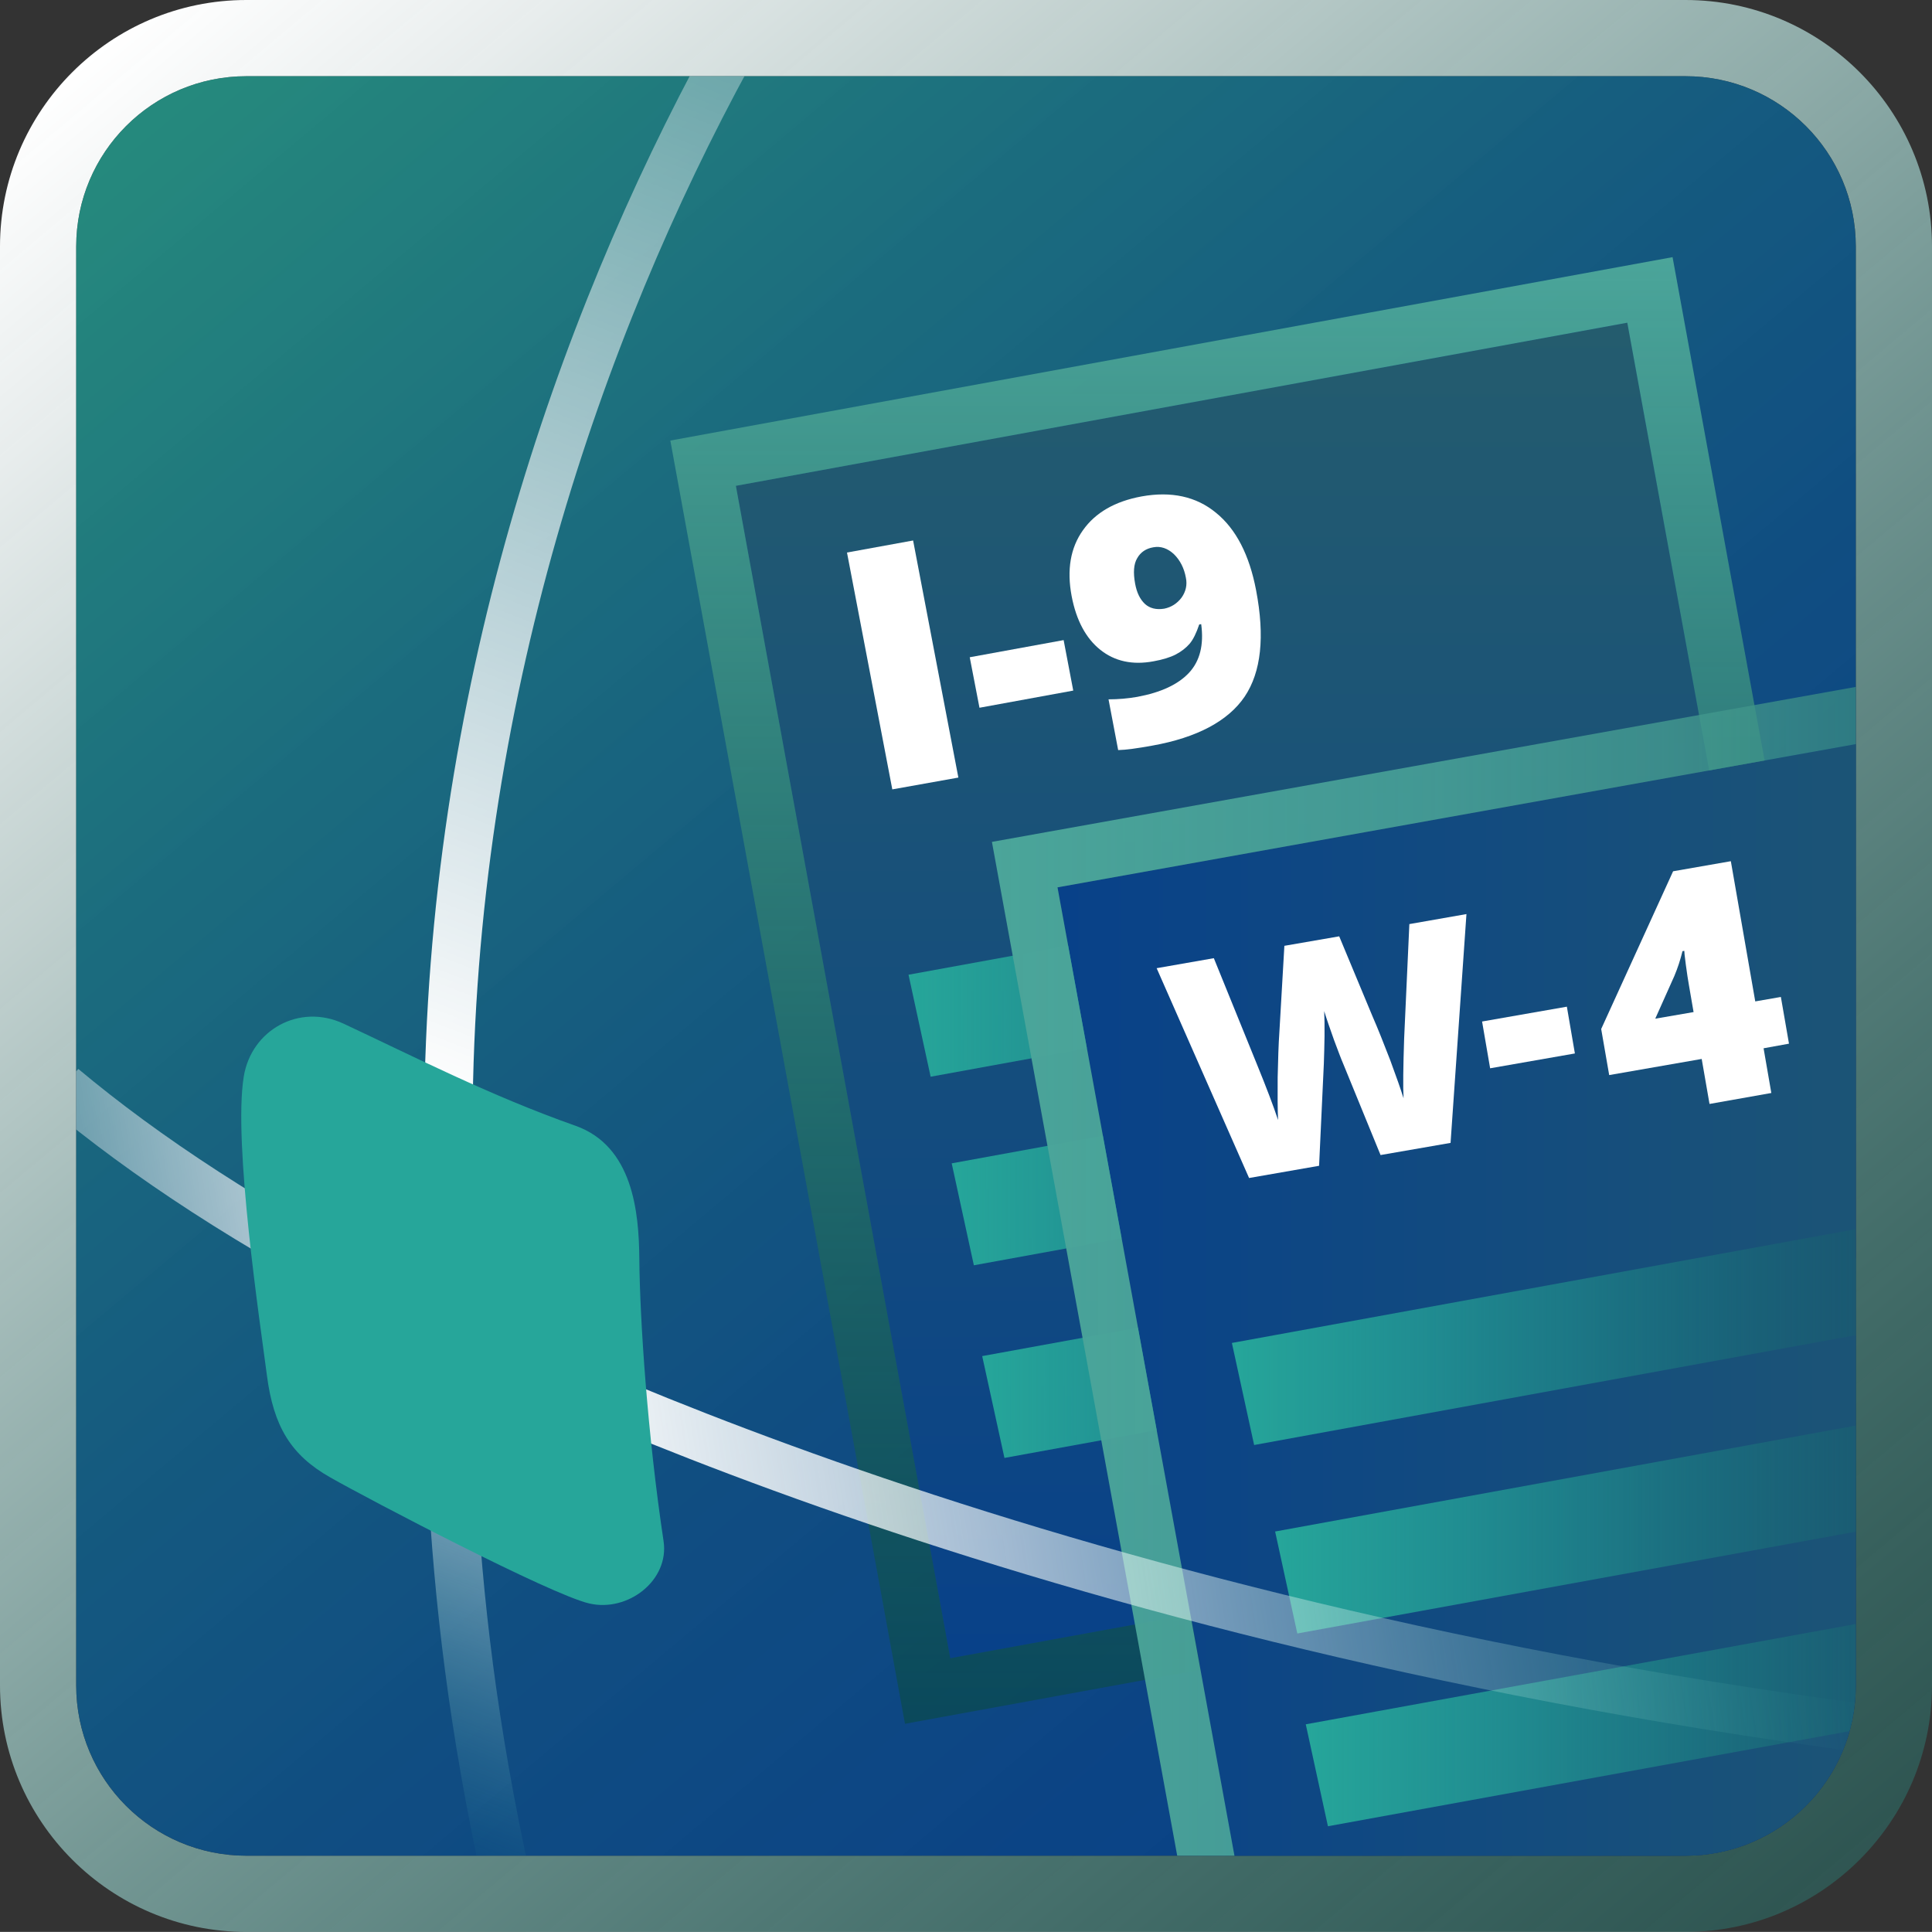 <?xml version="1.0" encoding="utf-8"?>
<!-- Generator: Adobe Illustrator 16.0.4, SVG Export Plug-In . SVG Version: 6.00 Build 0)  -->
<!DOCTYPE svg PUBLIC "-//W3C//DTD SVG 1.1//EN" "http://www.w3.org/Graphics/SVG/1.1/DTD/svg11.dtd">
<svg version="1.1" id="Layer_1" xmlns="http://www.w3.org/2000/svg" xmlns:xlink="http://www.w3.org/1999/xlink" x="0px" y="0px"
	 width="434.26px" height="434.241px" viewBox="0 0 434.26 434.241" enable-background="new 0 0 434.26 434.241"
	 xml:space="preserve">
<rect x="0" y="0" width="434.26" height="434.241" fill="#333333" stroke="none"/>
<g>
	<g>
		<g>
			<g>
				<g>
					<linearGradient id="SVGID_1_" gradientUnits="userSpaceOnUse" x1="35.074" y1="0.158" x2="399.177" y2="434.079">
						<stop  offset="0" style="stop-color:#FFFFFF"/>
						<stop  offset="0.096" style="stop-color:#F6FBFB;stop-opacity:0.933"/>
						<stop  offset="0.252" style="stop-color:#DEF1EF;stop-opacity:0.824"/>
						<stop  offset="0.449" style="stop-color:#B6E1DD;stop-opacity:0.686"/>
						<stop  offset="0.679" style="stop-color:#7FCAC3;stop-opacity:0.525"/>
						<stop  offset="0.934" style="stop-color:#39AEA3;stop-opacity:0.346"/>
						<stop  offset="1" style="stop-color:#26A69A;stop-opacity:0.3"/>
					</linearGradient>
					<path fill="url(#SVGID_1_)" d="M378.854,17.13c21.135,0,38.275,17.132,38.275,38.265v323.442
						c0,21.145-17.141,38.273-38.275,38.273H55.375c-21.115,0-38.245-17.129-38.245-38.273V55.396
						c0-21.133,17.13-38.265,38.245-38.265H378.854 M378.854,0H55.375C24.841,0,0,24.851,0,55.396v323.442
						c0,30.55,24.841,55.403,55.375,55.403h323.479c30.551,0,55.405-24.854,55.405-55.403V55.396C434.26,24.851,409.405,0,378.854,0
						L378.854,0z"/>
				</g>
			</g>
		</g>
		<g>
			<g>
				<g>
					<linearGradient id="SVGID_2_" gradientUnits="userSpaceOnUse" x1="46.068" y1="13.267" x2="388.178" y2="420.977">
						<stop  offset="0" style="stop-color:#20AF9D;stop-opacity:0.7"/>
						<stop  offset="0.069" style="stop-color:#1DA09A;stop-opacity:0.721"/>
						<stop  offset="0.246" style="stop-color:#157E94;stop-opacity:0.774"/>
						<stop  offset="0.426" style="stop-color:#0F638F;stop-opacity:0.828"/>
						<stop  offset="0.61" style="stop-color:#0B508C;stop-opacity:0.883"/>
						<stop  offset="0.799" style="stop-color:#09458A;stop-opacity:0.94"/>
						<stop  offset="1" style="stop-color:#084189"/>
					</linearGradient>
					<path fill="url(#SVGID_2_)" d="M417.13,378.851c0,21.131-17.155,38.26-38.275,38.26H55.375
						c-21.115,0-38.245-17.129-38.245-38.26V55.419c0-21.157,17.13-38.289,38.245-38.289h323.479
						c21.12,0,38.275,17.132,38.275,38.289V378.851z"/>
				</g>
			</g>
		</g>
		<g>
			<defs>
				<path id="SVGID_3_" d="M417.13,378.851c0,21.131-17.155,38.26-38.275,38.26H55.375c-21.115,0-38.245-17.129-38.245-38.26V55.419
					c0-21.157,17.13-38.289,38.245-38.289h323.479c21.12,0,38.275,17.132,38.275,38.289V378.851z"/>
			</defs>
			<clipPath id="SVGID_4_">
				<use xlink:href="#SVGID_3_"  overflow="visible"/>
			</clipPath>
			<g clip-path="url(#SVGID_4_)">
				<g>
					<g>
						<g>
							<g>
								<g>
									<g>
										<linearGradient id="SVGID_5_" gradientUnits="userSpaceOnUse" x1="289.679" y1="372.725" x2="289.679" y2="72.536">
											<stop  offset="0" style="stop-color:#084189"/>
											<stop  offset="1" style="stop-color:#245C6E"/>
										</linearGradient>
										<path fill="url(#SVGID_5_)" d="M413.955,336.085l-200.365,36.64L165.403,109.2l200.365-36.664L413.955,336.085z"/>
										<linearGradient id="SVGID_6_" gradientUnits="userSpaceOnUse" x1="289.679" y1="387.457" x2="289.679" y2="57.802">
											<stop  offset="0" style="stop-color:#094A41;stop-opacity:0.6"/>
											<stop  offset="1" style="stop-color:#4BA59A"/>
										</linearGradient>
										<path fill="url(#SVGID_6_)" d="M365.769,72.536l48.187,263.55l-200.365,36.64L165.403,109.2L365.769,72.536
											 M375.946,57.801l-12.457,2.279L163.124,96.745l-12.453,2.279l2.277,12.454l48.187,263.525l2.277,12.455l12.455-2.277
											l200.365-36.64l12.455-2.277l-2.277-12.455l-48.187-263.55L375.946,57.801L375.946,57.801z"/>
									</g>
									<linearGradient id="SVGID_7_" gradientUnits="userSpaceOnUse" x1="204.21" y1="215.216" x2="377.297" y2="215.216">
										<stop  offset="0" style="stop-color:#26A69A"/>
										<stop  offset="0.244" style="stop-color:#25A397;stop-opacity:0.756"/>
										<stop  offset="0.444" style="stop-color:#22998D;stop-opacity:0.556"/>
										<stop  offset="0.628" style="stop-color:#1C877C;stop-opacity:0.372"/>
										<stop  offset="0.802" style="stop-color:#156F65;stop-opacity:0.198"/>
										<stop  offset="0.969" style="stop-color:#0B5147;stop-opacity:0.031"/>
										<stop  offset="1" style="stop-color:#094A41;stop-opacity:0"/>
									</linearGradient>
									<polygon fill="url(#SVGID_7_)" points="372.318,188.417 204.21,219.091 209.179,242.015 377.297,211.355 									"/>
									<linearGradient id="SVGID_8_" gradientUnits="userSpaceOnUse" x1="213.915" y1="257.592" x2="387.011" y2="257.592">
										<stop  offset="0" style="stop-color:#26A69A"/>
										<stop  offset="0.244" style="stop-color:#25A397;stop-opacity:0.756"/>
										<stop  offset="0.444" style="stop-color:#22998D;stop-opacity:0.556"/>
										<stop  offset="0.628" style="stop-color:#1C877C;stop-opacity:0.372"/>
										<stop  offset="0.802" style="stop-color:#156F65;stop-opacity:0.198"/>
										<stop  offset="0.969" style="stop-color:#0B5147;stop-opacity:0.031"/>
										<stop  offset="1" style="stop-color:#094A41;stop-opacity:0"/>
									</linearGradient>
									<polygon fill="url(#SVGID_8_)" points="382.032,230.784 213.915,261.486 218.897,284.4 387.011,253.736 									"/>
									<linearGradient id="SVGID_9_" gradientUnits="userSpaceOnUse" x1="220.772" y1="300.918" x2="393.904" y2="300.918">
										<stop  offset="0" style="stop-color:#26A69A"/>
										<stop  offset="0.244" style="stop-color:#25A397;stop-opacity:0.756"/>
										<stop  offset="0.444" style="stop-color:#22998D;stop-opacity:0.556"/>
										<stop  offset="0.628" style="stop-color:#1C877C;stop-opacity:0.372"/>
										<stop  offset="0.802" style="stop-color:#156F65;stop-opacity:0.198"/>
										<stop  offset="0.969" style="stop-color:#0B5147;stop-opacity:0.031"/>
										<stop  offset="1" style="stop-color:#094A41;stop-opacity:0"/>
									</linearGradient>
									<polygon fill="url(#SVGID_9_)" points="388.928,274.134 220.771,304.813 225.771,327.703 393.904,297.076 									"/>
								</g>
							</g>
							<g>
								<polygon fill="#FFFFFF" points="200.565,177.432 215.413,174.777 205.241,121.486 190.38,124.193 								"/>
								<polygon fill="#FFFFFF" points="220.159,159.082 241.236,155.224 239.075,143.877 217.97,147.733 								"/>
								<path fill="#FFFFFF" d="M255.642,156.633c-2.096,0.372-4.31,0.56-6.476,0.56l2.166,11.405
									c1.743-0.038,4.31-0.391,7.671-1.003c10.111-1.809,17.07-5.557,20.768-11.019c3.71-5.538,4.557-13.458,2.565-23.902
									c-1.511-7.949-4.521-13.784-9.022-17.423c-4.45-3.668-10.049-4.87-16.716-3.668c-5.985,1.101-10.389,3.644-13.186,7.604
									c-2.816,3.961-3.645,8.9-2.539,14.787c1.036,5.448,3.203,9.488,6.434,12.073c3.235,2.595,7.241,3.48,11.975,2.595
									c2.03-0.363,3.7-0.871,4.986-1.526c1.267-0.664,2.331-1.497,3.128-2.42c0.809-0.965,1.502-2.383,2.16-4.337l0.442-0.065
									c0.627,4.666-0.287,8.282-2.729,10.919C264.786,153.864,260.948,155.64,255.642,156.633z M265.595,134.313
									c-1.017,1.346-2.315,2.175-3.907,2.5c-1.798,0.292-3.24-0.08-4.323-1.05c-1.119-1.054-1.841-2.528-2.217-4.549
									c-0.458-2.5-0.335-4.44,0.475-5.768c0.754-1.332,1.973-2.152,3.602-2.43c1.682-0.312,3.236,0.24,4.645,1.549
									c1.394,1.37,2.302,3.16,2.684,5.303C266.891,131.458,266.538,132.97,265.595,134.313z"/>
							</g>
						</g>
						<g>
							<g>
								<linearGradient id="SVGID_10_" gradientUnits="userSpaceOnUse" x1="237.695" y1="328.323" x2="494.501" y2="328.323">
									<stop  offset="0" style="stop-color:#084189"/>
									<stop  offset="1" style="stop-color:#245C6E"/>
								</linearGradient>
								<polygon fill="url(#SVGID_10_)" points="440.739,163.023 237.695,199.451 291.456,493.623 494.501,457.175 								"/>
								<linearGradient id="SVGID_11_" gradientUnits="userSpaceOnUse" x1="222.956" y1="328.323" x2="509.24" y2="328.323">
									<stop  offset="0" style="stop-color:#4BA59A"/>
									<stop  offset="0.345" style="stop-color:#49A398;stop-opacity:0.862"/>
									<stop  offset="0.531" style="stop-color:#449B90;stop-opacity:0.788"/>
									<stop  offset="0.678" style="stop-color:#3A8D83;stop-opacity:0.729"/>
									<stop  offset="0.805" style="stop-color:#2C7A70;stop-opacity:0.678"/>
									<stop  offset="0.918" style="stop-color:#1A6158;stop-opacity:0.633"/>
									<stop  offset="1" style="stop-color:#094A41;stop-opacity:0.6"/>
								</linearGradient>
								<path fill="url(#SVGID_11_)" d="M440.739,163.023l53.762,294.152l-203.045,36.447l-53.761-294.172L440.739,163.023
									 M450.926,148.332l-12.423,2.229l-203.044,36.428l-12.503,2.243l2.284,12.496l53.761,294.172l2.269,12.416l12.424-2.229
									l203.045-36.447l12.502-2.244l-2.284-12.495l-53.762-294.152L450.926,148.332L450.926,148.332z"/>
							</g>
							<g>
								<g>
									<path fill="#FFFFFF" d="M296.495,262.037c0.627-13.435,0.99-21.072,1.069-22.961c0.08-1.897,0.108-3.946,0.155-6.196
										c0.015-2.266,0-4.135-0.075-5.604c0.532,1.737,1.305,3.931,2.218,6.516c0.975,2.581,1.615,4.323,2.006,5.194l8.443,20.635
										l15.736-2.731l3.571-51.431l-12.833,2.251l-1.172,25.729c-0.212,6.4-0.27,10.854-0.132,13.421
										c-0.599-1.921-1.567-4.704-2.985-8.532c-1.461-3.772-2.76-7.078-4.027-9.969l-7.453-17.898l-12.323,2.133l-1.122,19.387
										c-0.191,2.721-0.295,6.136-0.386,10.176c-0.038,4.064-0.013,7.266,0.091,9.597c-1.041-3.151-2.633-7.341-4.779-12.596
										l-9.659-23.786l-12.855,2.251l20.776,47.16L296.495,262.037z"/>
									<polygon fill="#FFFFFF" points="353.992,236.788 352.188,226.273 333.131,229.607 334.94,240.122 									"/>
									<path fill="#FFFFFF" d="M382.495,238.021l1.757,10.115l13.892-2.463l-1.74-10.049l5.71-1.036l-1.823-10.501l-5.758,1.003
										l-5.488-31.516l-12.978,2.265l-16.164,35.449l1.798,10.359L382.495,238.021z M376.345,219.379
										c0.74-1.757,1.355-3.631,1.832-5.585l0.408-0.066c-0.027,0.066,0.078,1.112,0.336,3.065c0.26,1.94,0.499,3.523,0.706,4.657
										l1.042,6.037l-8.613,1.483L376.345,219.379z"/>
								</g>
								<linearGradient id="SVGID_12_" gradientUnits="userSpaceOnUse" x1="276.893" y1="297.998" x2="449.997" y2="297.998">
									<stop  offset="0" style="stop-color:#26A69A"/>
									<stop  offset="0.244" style="stop-color:#25A397;stop-opacity:0.756"/>
									<stop  offset="0.444" style="stop-color:#22998D;stop-opacity:0.556"/>
									<stop  offset="0.628" style="stop-color:#1C877C;stop-opacity:0.372"/>
									<stop  offset="0.802" style="stop-color:#156F65;stop-opacity:0.198"/>
									<stop  offset="0.969" style="stop-color:#0B5147;stop-opacity:0.031"/>
									<stop  offset="1" style="stop-color:#094A41;stop-opacity:0"/>
								</linearGradient>
								<polygon fill="url(#SVGID_12_)" points="445.015,271.196 276.893,301.857 281.893,324.798 449.997,294.109 								"/>
								<linearGradient id="SVGID_13_" gradientUnits="userSpaceOnUse" x1="286.612" y1="340.366" x2="459.693" y2="340.366">
									<stop  offset="0" style="stop-color:#26A69A"/>
									<stop  offset="0.244" style="stop-color:#25A397;stop-opacity:0.756"/>
									<stop  offset="0.444" style="stop-color:#22998D;stop-opacity:0.556"/>
									<stop  offset="0.628" style="stop-color:#1C877C;stop-opacity:0.372"/>
									<stop  offset="0.802" style="stop-color:#156F65;stop-opacity:0.198"/>
									<stop  offset="0.969" style="stop-color:#0B5147;stop-opacity:0.031"/>
									<stop  offset="1" style="stop-color:#094A41;stop-opacity:0"/>
								</linearGradient>
								<polygon fill="url(#SVGID_13_)" points="454.72,313.567 286.612,344.241 291.599,367.164 459.693,336.523 								"/>
								<linearGradient id="SVGID_14_" gradientUnits="userSpaceOnUse" x1="293.501" y1="383.702" x2="466.601" y2="383.702">
									<stop  offset="0" style="stop-color:#26A69A"/>
									<stop  offset="0.244" style="stop-color:#25A397;stop-opacity:0.756"/>
									<stop  offset="0.444" style="stop-color:#22998D;stop-opacity:0.556"/>
									<stop  offset="0.628" style="stop-color:#1C877C;stop-opacity:0.372"/>
									<stop  offset="0.802" style="stop-color:#156F65;stop-opacity:0.198"/>
									<stop  offset="0.969" style="stop-color:#0B5147;stop-opacity:0.031"/>
									<stop  offset="1" style="stop-color:#094A41;stop-opacity:0"/>
								</linearGradient>
								<polygon fill="url(#SVGID_14_)" points="461.61,356.914 293.501,387.578 298.481,410.491 466.601,379.839 								"/>
							</g>
						</g>
					</g>
				</g>
			</g>
			
				<linearGradient id="SVGID_15_" gradientUnits="userSpaceOnUse" x1="350.722" y1="783.139" x2="552.987" y2="432.804" gradientTransform="matrix(0.988 -0.153 0.153 0.988 -403.613 -313.698)">
				<stop  offset="0" style="stop-color:#26A69A;stop-opacity:0"/>
				<stop  offset="0.012" style="stop-color:#37ADA2;stop-opacity:0.03"/>
				<stop  offset="0.048" style="stop-color:#66C0B8;stop-opacity:0.119"/>
				<stop  offset="0.086" style="stop-color:#8FD1CB;stop-opacity:0.214"/>
				<stop  offset="0.126" style="stop-color:#B2DFDB;stop-opacity:0.314"/>
				<stop  offset="0.168" style="stop-color:#CEEBE8;stop-opacity:0.418"/>
				<stop  offset="0.213" style="stop-color:#E4F4F2;stop-opacity:0.53"/>
				<stop  offset="0.262" style="stop-color:#F3FAF9;stop-opacity:0.653"/>
				<stop  offset="0.319" style="stop-color:#FCFEFE;stop-opacity:0.795"/>
				<stop  offset="0.401" style="stop-color:#FFFFFF"/>
				<stop  offset="1" style="stop-color:#FFFFFF;stop-opacity:0.337"/>
			</linearGradient>
			<path clip-path="url(#SVGID_4_)" fill="none" stroke="url(#SVGID_15_)" stroke-width="10.874" stroke-miterlimit="10" d="
				M163.633,12.521c-33.391,61.229-62.431,144.549-62.858,239.326c-0.26,54.741-2.05,102.118,13.175,171.307"/>
			
				<linearGradient id="SVGID_16_" gradientUnits="userSpaceOnUse" x1="323.328" y1="718.624" x2="708.158" y2="718.624" gradientTransform="matrix(0.988 -0.153 0.153 0.988 -403.613 -313.698)">
				<stop  offset="0" style="stop-color:#FFFFFF;stop-opacity:0.337"/>
				<stop  offset="0.007" style="stop-color:#FFFFFF;stop-opacity:0.355"/>
				<stop  offset="0.249" style="stop-color:#FFFFFF"/>
				<stop  offset="0.407" style="stop-color:#FCFEFE;stop-opacity:0.79"/>
				<stop  offset="0.514" style="stop-color:#F3FAFA;stop-opacity:0.648"/>
				<stop  offset="0.605" style="stop-color:#E4F4F2;stop-opacity:0.526"/>
				<stop  offset="0.689" style="stop-color:#CEEBE8;stop-opacity:0.415"/>
				<stop  offset="0.766" style="stop-color:#B3E0DB;stop-opacity:0.312"/>
				<stop  offset="0.839" style="stop-color:#90D2CB;stop-opacity:0.214"/>
				<stop  offset="0.909" style="stop-color:#68C1B9;stop-opacity:0.121"/>
				<stop  offset="0.975" style="stop-color:#3AAEA3;stop-opacity:0.034"/>
				<stop  offset="1" style="stop-color:#26A69A;stop-opacity:0"/>
			</linearGradient>
			<path clip-path="url(#SVGID_4_)" fill="none" stroke="url(#SVGID_16_)" stroke-width="10.874" stroke-miterlimit="10" d="
				M14.106,244.435c18.615,15.568,42.271,31.188,73.969,47.588c15.985,8.26,134.777,70.545,332.082,96.613"/>
			<path clip-path="url(#SVGID_4_)" fill="#26A69A" d="M149.149,346.388c1.337,8.777-7.949,16.049-16.703,14.027
				c-8.721-2.02-49.34-23.289-58.212-28.333c-8.872-5.03-12.751-11.462-14.244-22.965c-1.493-11.468-7.624-52.246-5.203-67.117
				c1.71-10.529,12.512-16.538,22.434-11.91c15.737,7.362,32.985,16.205,52.099,22.938c12.936,4.577,14.287,19.429,14.381,29.822
				C143.813,296.634,145.538,322.364,149.149,346.388z"/>
		</g>
	</g>
</g>
</svg>
